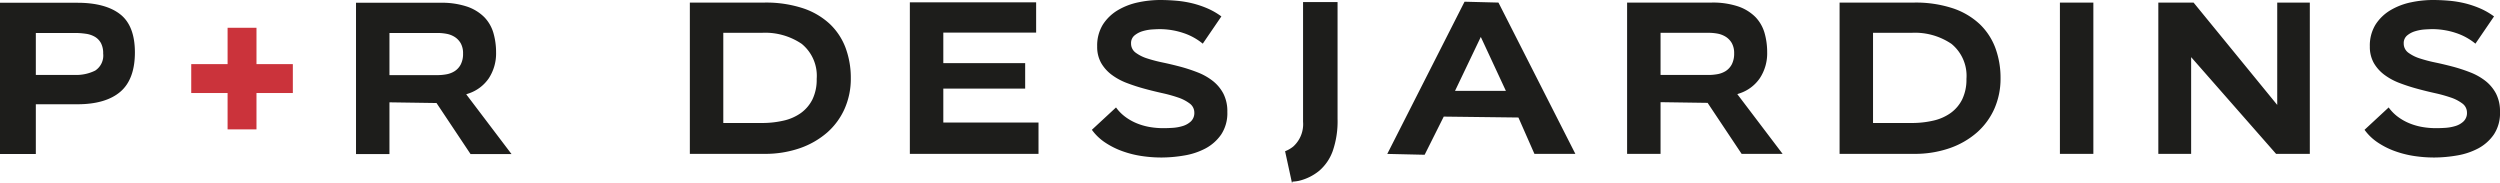 <svg id="Layer_1" data-name="Layer 1" xmlns="http://www.w3.org/2000/svg" viewBox="0 0 392.308 28.718"><title>logo</title><path d="M0 24.172V.434h12.154c2.931 0 5.194.613 6.724 1.82 1.52 1.193 2.291 3.202 2.291 5.973 0 2.797-.767 4.872-2.28 6.167-1.52 1.305-3.787 1.967-6.735 1.967H5.622v7.81H0zm5.622-12.417h6.027a6.706 6.706 0 0 0 3.282-.674 2.816 2.816 0 0 0 1.259-2.685 3.387 3.387 0 0 0-.334-1.604 2.573 2.573 0 0 0-.954-1.01 3.833 3.833 0 0 0-1.444-.485 11.998 11.998 0 0 0-1.809-.123H5.622v6.58zM73.837 24.172L68.5 16.167l-7.386-.109v8.114h-5.248V.434h13.236a12.533 12.533 0 0 1 4.21.608 7.05 7.05 0 0 1 2.68 1.646 5.93 5.93 0 0 1 1.426 2.452 10.896 10.896 0 0 1 .428 3.087 7.122 7.122 0 0 1-1.139 4.053 6.215 6.215 0 0 1-3.222 2.406l-.325.11 7.106 9.376h-6.43zM61.114 11.789h7.551a7.76 7.76 0 0 0 1.362-.123 3.615 3.615 0 0 0 1.304-.49 2.78 2.78 0 0 0 .967-1.056 3.573 3.573 0 0 0 .366-1.724 3.158 3.158 0 0 0-.371-1.613 2.882 2.882 0 0 0-.962-.998 3.584 3.584 0 0 0-1.304-.488 7.76 7.76 0 0 0-1.362-.123h-7.55v6.615zM108.253 24.143V.405h11.68a18.598 18.598 0 0 1 6.105.9 11.489 11.489 0 0 1 4.204 2.48 10.03 10.03 0 0 1 2.457 3.743 13.579 13.579 0 0 1 .813 4.763 11.595 11.595 0 0 1-.962 4.749 10.78 10.78 0 0 1-2.725 3.736 12.994 12.994 0 0 1-4.278 2.468 16.605 16.605 0 0 1-5.613.899h-11.68zm5.248-4.843h6.062a14.875 14.875 0 0 0 3.353-.362 7.543 7.543 0 0 0 2.74-1.187 5.876 5.876 0 0 0 1.837-2.155 7.083 7.083 0 0 0 .665-3.205 6.469 6.469 0 0 0-2.346-5.505 10.21 10.21 0 0 0-6.25-1.738h-6.06V19.3zM142.777 24.143V.371h19.817v4.746h-14.566v4.786h12.845v4.001h-12.845v5.33h14.939v4.909h-20.19zM182.233 24.717a20.886 20.886 0 0 1-3.071-.232 15.66 15.66 0 0 1-3.045-.767 12.45 12.45 0 0 1-2.751-1.39 8.094 8.094 0 0 1-2.026-1.958l3.79-3.51a6.74 6.74 0 0 0 1.324 1.376 8.252 8.252 0 0 0 1.846 1.078 9.752 9.752 0 0 0 2.063.608 12.522 12.522 0 0 0 2.175.189c.434 0 .919-.015 1.467-.049a6.778 6.778 0 0 0 1.58-.282 3.299 3.299 0 0 0 1.282-.717 1.825 1.825 0 0 0 .551-1.398 1.763 1.763 0 0 0-.76-1.447 6.374 6.374 0 0 0-1.788-.916 22.57 22.57 0 0 0-2.463-.685c-.91-.203-1.84-.428-2.797-.69a28.992 28.992 0 0 1-2.78-.902 9.728 9.728 0 0 1-2.374-1.287 6.205 6.205 0 0 1-1.66-1.855 5.133 5.133 0 0 1-.623-2.594 6.26 6.26 0 0 1 .905-3.45 7.089 7.089 0 0 1 2.351-2.25 10.48 10.48 0 0 1 3.205-1.224 16.885 16.885 0 0 1 3.43-.365c.848 0 1.71.04 2.58.117a16.72 16.72 0 0 1 2.566.43 15.197 15.197 0 0 1 2.44.848 11.158 11.158 0 0 1 2.012 1.182l-2.92 4.275a9.474 9.474 0 0 0-3.05-1.675 11.787 11.787 0 0 0-3.693-.605c-.323 0-.725.02-1.219.051a6.863 6.863 0 0 0-1.458.263 3.634 3.634 0 0 0-1.247.639 1.547 1.547 0 0 0-.585 1.29 1.758 1.758 0 0 0 .739 1.464 6.11 6.11 0 0 0 1.778.887 22.574 22.574 0 0 0 2.463.645c.91.192 1.826.411 2.76.657a25.467 25.467 0 0 1 2.742.904 9.302 9.302 0 0 1 2.371 1.35 6.247 6.247 0 0 1 1.641 1.986 6.059 6.059 0 0 1 .614 2.857 6.057 6.057 0 0 1-.954 3.522 6.968 6.968 0 0 1-2.445 2.191 10.937 10.937 0 0 1-3.36 1.122 21.494 21.494 0 0 1-3.606.317zM217.696 24.152L229.822.268l5.322.137 12.066 23.738h-6.424l-2.511-5.702-11.718-.143-2.997 5.988zm10.63-9.889h7.985l-3.938-8.467zM273.3 24.143l-5.336-8.002-7.385-.108v8.11h-5.249V.405h13.236a12.524 12.524 0 0 1 4.21.61 7.033 7.033 0 0 1 2.68 1.648 6 6 0 0 1 1.426 2.448 10.945 10.945 0 0 1 .428 3.09 7.093 7.093 0 0 1-1.138 4.05 6.19 6.19 0 0 1-3.222 2.409l-.326.111 7.106 9.372h-6.43zm-12.721-12.38h7.55a7.704 7.704 0 0 0 1.359-.122 3.605 3.605 0 0 0 1.307-.488 2.785 2.785 0 0 0 .967-1.06 3.654 3.654 0 0 0 .366-1.723 3.202 3.202 0 0 0-.371-1.612 2.85 2.85 0 0 0-.962-.996 3.707 3.707 0 0 0-1.307-.494 7.976 7.976 0 0 0-1.358-.12h-7.551v6.615zM288.673 24.143V.405h11.681a18.598 18.598 0 0 1 6.104.9 11.497 11.497 0 0 1 4.204 2.48 10.03 10.03 0 0 1 2.457 3.743 13.579 13.579 0 0 1 .813 4.763 11.66 11.66 0 0 1-.959 4.749 10.835 10.835 0 0 1-2.728 3.736 12.924 12.924 0 0 1-4.278 2.468 16.605 16.605 0 0 1-5.613.899h-11.68zm5.249-4.843h6.064a14.831 14.831 0 0 0 3.35-.362 7.543 7.543 0 0 0 2.74-1.187 5.834 5.834 0 0 0 1.838-2.155 7.116 7.116 0 0 0 .667-3.205 6.47 6.47 0 0 0-2.348-5.505 10.206 10.206 0 0 0-6.247-1.738h-6.064V19.3zM323.249.405h5.248v23.738h-5.248zM357.168 24.143L343.84 8.964v15.179h-5.148V.405h5.531l13.127 16.058V.405h5.114v23.738h-5.296zM381.943 24.717a20.954 20.954 0 0 1-3.074-.232 15.765 15.765 0 0 1-3.045-.767 12.367 12.367 0 0 1-2.748-1.39 8.094 8.094 0 0 1-2.026-1.958l3.787-3.51a6.821 6.821 0 0 0 1.324 1.376 8.253 8.253 0 0 0 1.85 1.078 9.722 9.722 0 0 0 2.063.608 12.522 12.522 0 0 0 2.174.189c.431 0 .92-.015 1.467-.049a6.888 6.888 0 0 0 1.581-.282 3.196 3.196 0 0 0 1.279-.72 1.806 1.806 0 0 0 .55-1.395 1.764 1.764 0 0 0-.756-1.447 6.374 6.374 0 0 0-1.79-.916 22.753 22.753 0 0 0-2.462-.685 57.723 57.723 0 0 1-2.797-.69 28.992 28.992 0 0 1-2.78-.902 9.728 9.728 0 0 1-2.374-1.287 6.14 6.14 0 0 1-1.66-1.855 5.14 5.14 0 0 1-.623-2.594 6.246 6.246 0 0 1 .905-3.45 7.086 7.086 0 0 1 2.352-2.25 10.48 10.48 0 0 1 3.204-1.224 16.885 16.885 0 0 1 3.43-.365q1.276 0 2.58.117a16.72 16.72 0 0 1 2.566.43 15.197 15.197 0 0 1 2.44.849 11.158 11.158 0 0 1 2.012 1.181l-2.92 4.275a9.469 9.469 0 0 0-3.05-1.675 11.791 11.791 0 0 0-3.696-.605c-.32 0-.725.02-1.216.051a6.803 6.803 0 0 0-1.458.266 3.58 3.58 0 0 0-1.247.636 1.547 1.547 0 0 0-.585 1.29 1.77 1.77 0 0 0 .736 1.464 6.24 6.24 0 0 0 1.781.887 22.512 22.512 0 0 0 2.46.645c.91.192 1.83.411 2.763.657a25.676 25.676 0 0 1 2.742.904 9.302 9.302 0 0 1 2.372 1.35 6.234 6.234 0 0 1 1.64 1.987 6.059 6.059 0 0 1 .614 2.856 6.057 6.057 0 0 1-.953 3.522 6.968 6.968 0 0 1-2.446 2.191 10.937 10.937 0 0 1-3.359 1.122 21.545 21.545 0 0 1-3.607.317zM201.66 23.732a4.833 4.833 0 0 0 1.268-.728 4.72 4.72 0 0 0 1.552-3.904V.328h5.414v18.336a14.217 14.217 0 0 1-.77 5.068 7.372 7.372 0 0 1-2.101 3.062 7.928 7.928 0 0 1-3.24 1.59 5.737 5.737 0 0 1-.95.114l-.088.22z" fill="#1d1d1b"/><path fill="#cb333b" d="M45.954 10.062h-5.705V4.358h-4.535v5.704H30.01v4.535h5.704v5.705h4.535v-5.705h5.705v-4.535z"/></svg>